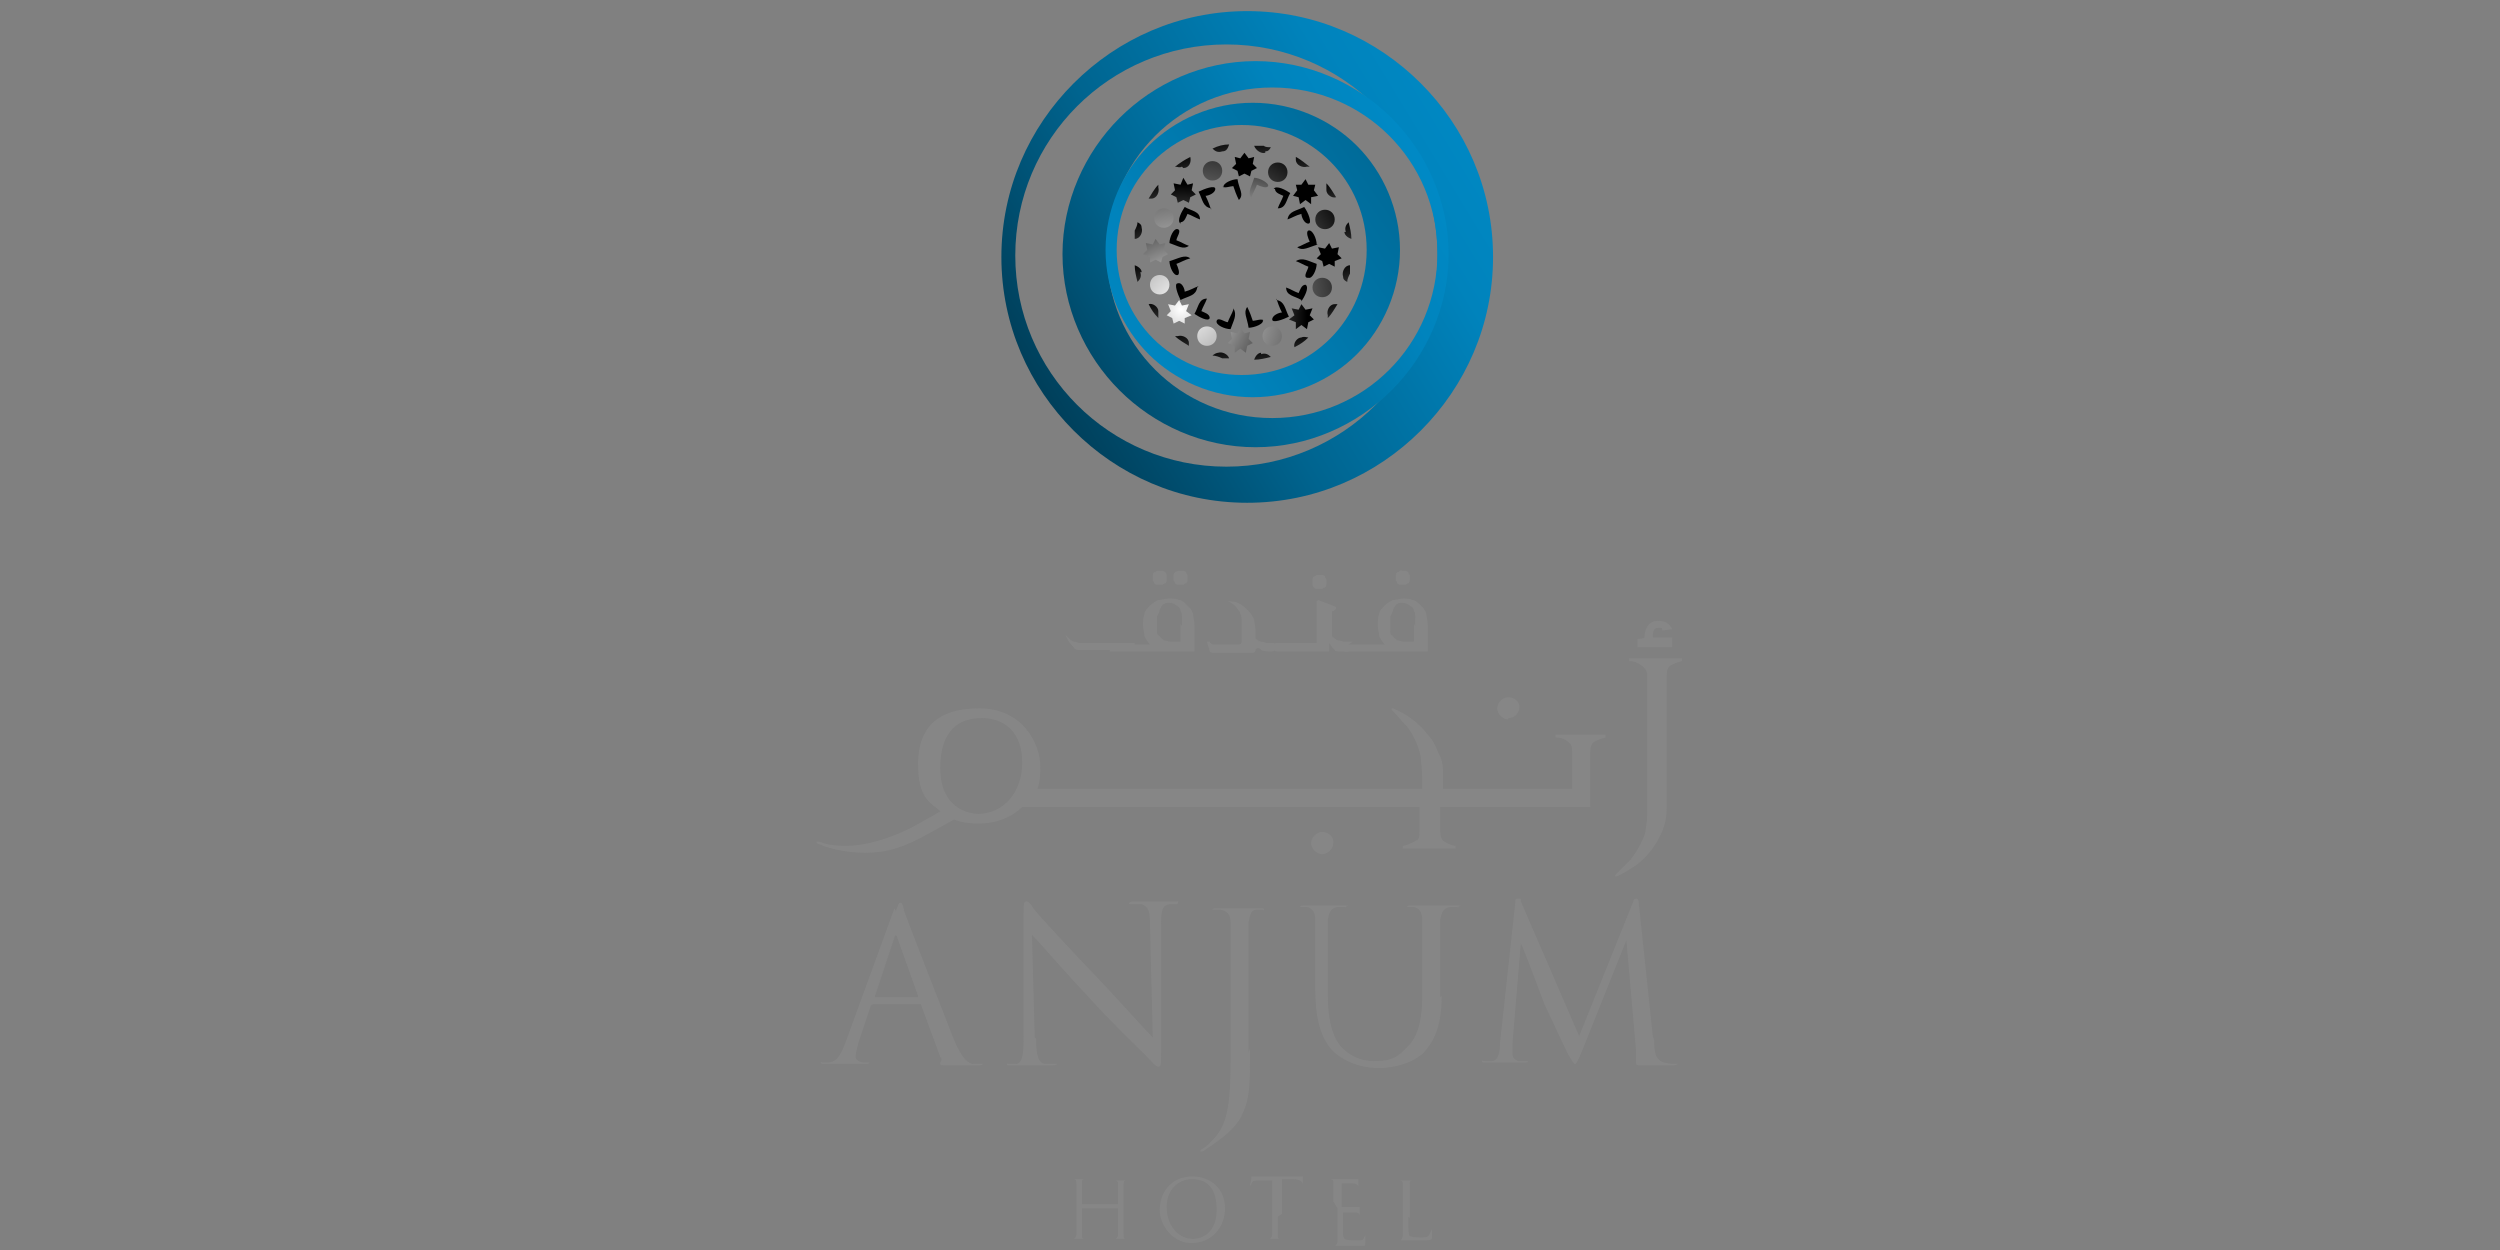 <?xml version="1.0" encoding="UTF-8"?>
<svg xmlns="http://www.w3.org/2000/svg" width="180" height="90" xmlns:xlink="http://www.w3.org/1999/xlink" version="1.1" viewBox="0 0 180 90">
  <rect x="0" y="0" width="180" height="90" fill="#808080" stroke="none"/>
  <defs>
    <style>
      .cls-1 {
        fill: none;
      }

      .cls-2 {
        fill: url(#radial-gradient-7);
      }

      .cls-3 {
        fill: url(#radial-gradient-6);
      }

      .cls-4 {
        fill: url(#radial-gradient-5);
      }

      .cls-5 {
        fill: url(#radial-gradient-4);
      }

      .cls-6 {
        fill: url(#radial-gradient-9);
      }

      .cls-7 {
        fill: url(#radial-gradient-8);
      }

      .cls-8 {
        fill: url(#radial-gradient-3);
      }

      .cls-9 {
        fill: url(#radial-gradient-2);
      }

      .cls-10 {
        fill: url(#linear-gradient-3);
      }

      .cls-11 {
        fill: url(#linear-gradient-2);
      }

      .cls-12 {
        fill: #868686;
      }

      .cls-13 {
        fill: url(#radial-gradient);
      }

      .cls-14 {
        fill: url(#linear-gradient);
      }

      .cls-15 {
        isolation: isolate;
      }

      .cls-16 {
        fill: url(#radial-gradient-16);
      }

      .cls-17 {
        fill: url(#radial-gradient-12);
      }

      .cls-18 {
        fill: url(#radial-gradient-14);
      }

      .cls-19 {
        fill: url(#radial-gradient-13);
      }

      .cls-20 {
        fill: url(#radial-gradient-10);
      }

      .cls-21 {
        fill: url(#radial-gradient-17);
      }

      .cls-22 {
        fill: url(#radial-gradient-19);
      }

      .cls-23 {
        fill: url(#radial-gradient-11);
      }

      .cls-24 {
        fill: url(#radial-gradient-18);
      }

      .cls-25 {
        fill: url(#radial-gradient-15);
      }

      .cls-26 {
        fill: url(#radial-gradient-48);
      }

      .cls-27 {
        fill: url(#radial-gradient-47);
      }

      .cls-28 {
        fill: url(#radial-gradient-44);
      }

      .cls-29 {
        fill: url(#radial-gradient-43);
      }

      .cls-30 {
        fill: url(#radial-gradient-42);
      }

      .cls-31 {
        fill: url(#radial-gradient-40);
      }

      .cls-32 {
        fill: url(#radial-gradient-41);
      }

      .cls-33 {
        fill: url(#radial-gradient-46);
      }

      .cls-34 {
        fill: url(#radial-gradient-45);
      }

      .cls-35 {
        fill: url(#radial-gradient-25);
      }

      .cls-36 {
        fill: url(#radial-gradient-35);
      }

      .cls-37 {
        fill: url(#radial-gradient-34);
      }

      .cls-38 {
        fill: url(#radial-gradient-22);
      }

      .cls-39 {
        fill: url(#radial-gradient-28);
      }

      .cls-40 {
        fill: url(#radial-gradient-23);
      }

      .cls-41 {
        fill: url(#radial-gradient-20);
      }

      .cls-42 {
        fill: url(#radial-gradient-24);
      }

      .cls-43 {
        fill: url(#radial-gradient-26);
      }

      .cls-44 {
        fill: url(#radial-gradient-29);
      }

      .cls-45 {
        fill: url(#radial-gradient-27);
      }

      .cls-46 {
        fill: url(#radial-gradient-21);
      }

      .cls-47 {
        fill: url(#radial-gradient-39);
      }

      .cls-48 {
        fill: url(#radial-gradient-38);
      }

      .cls-49 {
        fill: url(#radial-gradient-33);
      }

      .cls-50 {
        fill: url(#radial-gradient-32);
      }

      .cls-51 {
        fill: url(#radial-gradient-31);
      }

      .cls-52 {
        fill: url(#radial-gradient-30);
      }

      .cls-53 {
        fill: url(#radial-gradient-37);
      }

      .cls-54 {
        fill: url(#radial-gradient-36);
      }

      .cls-55 {
        clip-path: url(#clippath);
      }
    </style>
    <linearGradient id="linear-gradient" x1="120.9" y1="92.4" x2="51.6" y2="50.3" gradientTransform="translate(0 92) scale(1 -1)" gradientUnits="userSpaceOnUse">
      <stop offset="0" stop-color="#009ee2"/>
      <stop offset="0" stop-color="#0096d7"/>
      <stop offset=".3" stop-color="#0083bc"/>
      <stop offset=".5" stop-color="#00648f"/>
      <stop offset=".7" stop-color="#003850"/>
      <stop offset="1" stop-color="#000102"/>
      <stop offset="1" stop-color="#000"/>
    </linearGradient>
    <linearGradient id="linear-gradient-2" x1="113.8" y1="87.2" x2="56" y2="53.9" xlink:href="#linear-gradient"/>
    <linearGradient id="linear-gradient-3" x1="57.3" y1="51.2" x2="148.8" y2="114.5" xlink:href="#linear-gradient"/>
    <radialGradient id="radial-gradient" cx="89.4" cy="73.7" fx="89.4" fy="73.7" r="8.1" gradientTransform="translate(0 92) scale(1 -1)" gradientUnits="userSpaceOnUse">
      <stop offset="0" stop-color="#fff"/>
      <stop offset="1" stop-color="#000"/>
    </radialGradient>
    <radialGradient id="radial-gradient-2" cx="731.2" cy="-737.6" fx="731.2" fy="-737.6" r="18.3" gradientTransform="translate(-265.5 -902.5) rotate(23.7) scale(.9 -.9)" xlink:href="#radial-gradient"/>
    <radialGradient id="radial-gradient-3" cx="731.2" cy="-737.6" fx="731.2" fy="-737.6" r="8.5" gradientTransform="translate(-265.5 -902.5) rotate(23.7) scale(.9 -.9)" xlink:href="#radial-gradient"/>
    <radialGradient id="radial-gradient-4" cx="731.2" cy="-737.6" fx="731.2" fy="-737.6" r="18.3" gradientTransform="translate(-265.5 -902.5) rotate(23.7) scale(.9 -.9)" xlink:href="#radial-gradient"/>
    <radialGradient id="radial-gradient-5" cx="731.2" cy="-737.6" fx="731.2" fy="-737.6" r="8.5" gradientTransform="translate(-265.5 -902.5) rotate(23.7) scale(.9 -.9)" xlink:href="#radial-gradient"/>
    <radialGradient id="radial-gradient-6" cx="731.2" cy="-737.6" fx="731.2" fy="-737.6" r="18.3" gradientTransform="translate(-265.5 -902.5) rotate(23.7) scale(.9 -.9)" xlink:href="#radial-gradient"/>
    <radialGradient id="radial-gradient-7" cx="731.2" cy="-737.6" fx="731.2" fy="-737.6" r="8.5" gradientTransform="translate(-265.5 -902.5) rotate(23.7) scale(.9 -.9)" xlink:href="#radial-gradient"/>
    <radialGradient id="radial-gradient-8" cx="731.2" cy="-737.6" fx="731.2" fy="-737.6" r="18.2" gradientTransform="translate(-265.5 -902.5) rotate(23.7) scale(.9 -.9)" xlink:href="#radial-gradient"/>
    <radialGradient id="radial-gradient-9" cx="731.2" cy="-737.6" fx="731.2" fy="-737.6" r="8.6" gradientTransform="translate(-265.5 -902.5) rotate(23.7) scale(.9 -.9)" xlink:href="#radial-gradient"/>
    <radialGradient id="radial-gradient-10" cx="731.3" cy="-737.6" fx="731.3" fy="-737.6" r="18.3" gradientTransform="translate(-265.5 -902.5) rotate(23.7) scale(.9 -.9)" xlink:href="#radial-gradient"/>
    <radialGradient id="radial-gradient-11" cx="731.2" cy="-737.6" fx="731.2" fy="-737.6" r="8.5" gradientTransform="translate(-265.5 -902.5) rotate(23.7) scale(.9 -.9)" xlink:href="#radial-gradient"/>
    <radialGradient id="radial-gradient-12" cx="731.1" cy="-737.6" fx="731.1" fy="-737.6" r="18.2" gradientTransform="translate(-265.5 -902.5) rotate(23.7) scale(.9 -.9)" xlink:href="#radial-gradient"/>
    <radialGradient id="radial-gradient-13" cx="731.2" cy="-737.6" fx="731.2" fy="-737.6" r="18.3" gradientTransform="translate(-265.5 -902.5) rotate(23.7) scale(.9 -.9)" xlink:href="#radial-gradient"/>
    <radialGradient id="radial-gradient-14" cx="731.2" cy="-737.6" fx="731.2" fy="-737.6" r="8.5" gradientTransform="translate(-265.5 -902.5) rotate(23.7) scale(.9 -.9)" xlink:href="#radial-gradient"/>
    <radialGradient id="radial-gradient-15" cx="731.2" cy="-737.6" fx="731.2" fy="-737.6" r="18.3" gradientTransform="translate(-265.5 -902.5) rotate(23.7) scale(.9 -.9)" xlink:href="#radial-gradient"/>
    <radialGradient id="radial-gradient-16" cx="731.2" cy="-737.6" fx="731.2" fy="-737.6" r="8.5" gradientTransform="translate(-265.5 -902.5) rotate(23.7) scale(.9 -.9)" xlink:href="#radial-gradient"/>
    <radialGradient id="radial-gradient-17" cx="87.7" cy="79.7" fx="87.7" fy="79.7" r="10.1" gradientTransform="translate(6.1 94) scale(.9 -.9)" xlink:href="#radial-gradient"/>
    <radialGradient id="radial-gradient-18" cx="87.7" cy="79.7" fx="87.7" fy="79.7" r="10" gradientTransform="translate(6.1 94) scale(.9 -.9)" xlink:href="#radial-gradient"/>
    <radialGradient id="radial-gradient-19" cx="87.7" cy="79.7" fx="87.7" fy="79.7" r="10" gradientTransform="translate(6.1 94) scale(.9 -.9)" xlink:href="#radial-gradient"/>
    <radialGradient id="radial-gradient-20" cx="87.7" cy="79.7" fx="87.7" fy="79.7" r="10.1" gradientTransform="translate(6.1 94) scale(.9 -.9)" xlink:href="#radial-gradient"/>
    <radialGradient id="radial-gradient-21" cx="87.7" cy="79.7" fx="87.7" fy="79.7" r="10.1" gradientTransform="translate(6.1 94) scale(.9 -.9)" xlink:href="#radial-gradient"/>
    <radialGradient id="radial-gradient-22" cx="87.7" cy="79.7" fx="87.7" fy="79.7" r="10.1" gradientTransform="translate(6.1 94) scale(.9 -.9)" xlink:href="#radial-gradient"/>
    <radialGradient id="radial-gradient-23" cx="87.7" cy="79.7" fx="87.7" fy="79.7" r="10.1" gradientTransform="translate(6.1 94) scale(.9 -.9)" xlink:href="#radial-gradient"/>
    <radialGradient id="radial-gradient-24" cx="87.7" cy="79.7" fx="87.7" fy="79.7" r="10" gradientTransform="translate(6.1 94) scale(.9 -.9)" xlink:href="#radial-gradient"/>
    <radialGradient id="radial-gradient-25" cx="121.9" cy="91.8" fx="121.9" fy="91.8" r="10" gradientTransform="translate(-2 124.6) rotate(-12.7) scale(.9 -.9)" xlink:href="#radial-gradient"/>
    <radialGradient id="radial-gradient-26" cx="119.1" cy="90.1" fx="119.1" fy="90.1" r="10.1" gradientTransform="translate(-2 124.6) rotate(-12.7) scale(.9 -.9)" xlink:href="#radial-gradient"/>
    <radialGradient id="radial-gradient-27" cx="117.2" cy="87.3" fx="117.2" fy="87.3" r="10.1" gradientTransform="translate(-2 124.6) rotate(-12.7) scale(.9 -.9)" xlink:href="#radial-gradient"/>
    <radialGradient id="radial-gradient-28" cx="116.4" cy="84" fx="116.4" fy="84" r="10.1" gradientTransform="translate(-2 124.6) rotate(-12.7) scale(.9 -.9)" xlink:href="#radial-gradient"/>
    <radialGradient id="radial-gradient-29" cx="117" cy="80.9" fx="117" fy="80.9" r="10.1" gradientTransform="translate(-2 124.6) rotate(-12.7) scale(.9 -.9)" xlink:href="#radial-gradient"/>
    <radialGradient id="radial-gradient-30" cx="121.4" cy="76.2" fx="121.4" fy="76.2" r="10" gradientTransform="translate(-2 124.6) rotate(-12.7) scale(.9 -.9)" xlink:href="#radial-gradient"/>
    <radialGradient id="radial-gradient-31" cx="118.7" cy="78.1" fx="118.7" fy="78.1" r="10" gradientTransform="translate(-2 124.6) rotate(-12.7) scale(.9 -.9)" xlink:href="#radial-gradient"/>
    <radialGradient id="radial-gradient-32" cx="124.6" cy="75.4" fx="124.6" fy="75.4" r="10.1" gradientTransform="translate(-2 124.6) rotate(-12.7) scale(.9 -.9)" xlink:href="#radial-gradient"/>
    <radialGradient id="radial-gradient-33" cx="127.8" cy="75.8" fx="127.8" fy="75.8" r="10.1" gradientTransform="translate(-2 124.6) rotate(-12.7) scale(.9 -.9)" xlink:href="#radial-gradient"/>
    <radialGradient id="radial-gradient-34" cx="130.9" cy="77.8" fx="130.9" fy="77.8" r="10.1" gradientTransform="translate(-2 124.6) rotate(-12.7) scale(.9 -.9)" xlink:href="#radial-gradient"/>
    <radialGradient id="radial-gradient-35" cx="132.7" cy="80.5" fx="132.7" fy="80.5" r="10" gradientTransform="translate(-2 124.6) rotate(-12.7) scale(.9 -.9)" xlink:href="#radial-gradient"/>
    <radialGradient id="radial-gradient-36" cx="133.5" cy="83.6" fx="133.5" fy="83.6" r="10.1" gradientTransform="translate(-2 124.6) rotate(-12.7) scale(.9 -.9)" xlink:href="#radial-gradient"/>
    <radialGradient id="radial-gradient-37" cx="132.9" cy="87.1" fx="132.9" fy="87.1" r="10" gradientTransform="translate(-2 124.6) rotate(-12.7) scale(.9 -.9)" xlink:href="#radial-gradient"/>
    <radialGradient id="radial-gradient-38" cx="131.1" cy="89.8" fx="131.1" fy="89.8" r="10.1" gradientTransform="translate(-2 124.6) rotate(-12.7) scale(.9 -.9)" xlink:href="#radial-gradient"/>
    <radialGradient id="radial-gradient-39" cx="128.3" cy="91.7" fx="128.3" fy="91.7" r="10" gradientTransform="translate(-2 124.6) rotate(-12.7) scale(.9 -.9)" xlink:href="#radial-gradient"/>
    <radialGradient id="radial-gradient-40" cx="125.1" cy="92.4" fx="125.1" fy="92.4" r="10" gradientTransform="translate(-2 124.6) rotate(-12.7) scale(.9 -.9)" xlink:href="#radial-gradient"/>
    <radialGradient id="radial-gradient-41" cx="87.8" cy="79.9" fx="87.8" fy="79.9" r="15.3" gradientTransform="translate(6.1 94) scale(.9 -.9)" xlink:href="#radial-gradient"/>
    <radialGradient id="radial-gradient-42" cx="87.8" cy="79.9" fx="87.8" fy="79.9" r="15.3" gradientTransform="translate(6.1 94) scale(.9 -.9)" xlink:href="#radial-gradient"/>
    <radialGradient id="radial-gradient-43" cx="87.8" cy="79.9" fx="87.8" fy="79.9" r="15.3" gradientTransform="translate(6.1 94) scale(.9 -.9)" xlink:href="#radial-gradient"/>
    <radialGradient id="radial-gradient-44" cx="87.8" cy="79.9" fx="87.8" fy="79.9" r="15.3" gradientTransform="translate(6.1 94) scale(.9 -.9)" xlink:href="#radial-gradient"/>
    <radialGradient id="radial-gradient-45" cx="87.8" cy="79.9" fx="87.8" fy="79.9" r="15.3" gradientTransform="translate(6.1 94) scale(.9 -.9)" xlink:href="#radial-gradient"/>
    <radialGradient id="radial-gradient-46" cx="87.8" cy="79.9" fx="87.8" fy="79.9" r="15.3" gradientTransform="translate(6.1 94) scale(.9 -.9)" xlink:href="#radial-gradient"/>
    <radialGradient id="radial-gradient-47" cx="87.8" cy="79.9" fx="87.8" fy="79.9" r="15.3" gradientTransform="translate(6.1 94) scale(.9 -.9)" xlink:href="#radial-gradient"/>
    <radialGradient id="radial-gradient-48" cx="87.8" cy="79.9" fx="87.8" fy="79.9" r="15.3" gradientTransform="translate(6.1 94) scale(.9 -.9)" xlink:href="#radial-gradient"/>
    <clipPath id="clippath">
      <rect class="cls-1" x="117.7" y="44.7" width="2.7" height="2.1"/>
    </clipPath>
  </defs>
  <!-- Generator: Adobe Illustrator 28.6.0, SVG Export Plug-In . SVG Version: 1.2.0 Build 709)  -->
  <g>
    <g id="Layer_1">
      <g class="cls-15">
        <g id="katman_1">
          <g>
            <g>
              <g>
                <g>
                  <path class="cls-14" d="M77.3,31c3.2,3.2,7.6,5.2,12.5,5.2s9.3-2,12.5-5.2c3.2-3.2,5.2-7.6,5.2-12.5s-2-9.3-5.2-12.5c-3.2-3.2-7.6-5.2-12.5-5.2s-9.3,2-12.5,5.2c-3.2,3.2-5.2,7.6-5.2,12.5s2,9.3,5.2,12.5h0ZM88.3,3.2c8.4,0,15.2,6.8,15.2,15.2s-6.8,15.2-15.2,15.2-15.2-6.8-15.2-15.2,6.8-15.2,15.2-15.2Z"/>
                  <path class="cls-11" d="M104.3,18.3c0-3.8-1.6-7.3-4.1-9.8-2.5-2.5-6-4.1-9.8-4.1s-7.3,1.6-9.8,4.1c-2.5,2.5-4.1,6-4.1,9.8,0,3.8,1.6,7.3,4.1,9.8,2.5,2.5,6,4.1,9.8,4.1s7.3-1.6,9.8-4.1c2.5-2.5,4.1-6,4.1-9.8ZM103.5,18.2c0,6.6-5.3,11.9-11.9,11.9s-11.9-5.3-11.9-11.9,5.3-11.9,11.9-11.9c6.6,0,11.9,5.3,11.9,11.9Z"/>
                  <path class="cls-10" d="M82.7,25.5c1.9,1.9,4.6,3.1,7.5,3.1s5.6-1.2,7.5-3.1c1.9-1.9,3.1-4.6,3.1-7.5s-1.2-5.6-3.1-7.5-4.6-3.1-7.5-3.1-5.6,1.2-7.5,3.1-3.1,4.6-3.1,7.5,1.2,5.6,3.1,7.5h0ZM89.4,9c5,0,9,4,9,9s-4,9-9,9-9-4-9-9,4-9,9-9Z"/>
                  <g>
                    <path class="cls-13" d="M90.1,14.3c-.3-.5,0-.8.2-1.5.4,0,1.1.4,1,.6-.1.2-.6,0-.8-.1-.1.3-.3.6-.4.9Z"/>
                    <g>
                      <path class="cls-1" d="M96.4,17.8l-.2.5.3.3-.5.2v.5c0,0-.5-.2-.5-.2l-.4.2v-.5c0,0-.5-.2-.5-.2l.3-.3-.2-.5h.5c0,0,.3-.4.3-.4l.2.4h.5c0,0,0,0,0,0ZM93.4,18.8c.5-.3.8,0,1.5.2,0,.4-.4,1.1-.6,1-.2-.1,0-.6.1-.8-.3-.1-.6-.3-.9-.4ZM94.2,16.6c.3-.1.5.6.6,1-.6.2-1,.5-1.5.2.3-.1.6-.2.9-.4,0-.2-.4-.7-.1-.8h0ZM94.1,16c-.3,0-.4-.4-.5-.7-.3.1-.6.3-1,.4,0-.6.6-.6,1.2-.9.2.3.5,1.1.3,1.2h0ZM93.5,21.2c.1-.2.2-.7.5-.6.3.1,0,.8-.3,1.2-.6-.3-1.1-.4-1.1-.9.3.1.6.3.9.4h0ZM95.4,15.1c.4,0,.7.3.7.7s-.3.7-.7.7-.7-.3-.7-.7.3-.7.7-.7ZM93.4,13.7l-.2-.5h.5c0,0,.3-.4.3-.4l.3.4h.5c0,0-.2.4-.2.4l.3.3-.5.2v.5c0,0-.5-.2-.5-.2l-.4.2v-.5c0,0-.5-.2-.5-.2l.3-.3h0ZM92,15c.1-.3.3-.6.4-.9-.2-.1-.7-.2-.6-.5.1-.3.8,0,1.2.3-.3.6-.4,1.1-.9,1.1h0ZM92,11.7c.4,0,.7.3.7.7s-.3.7-.7.7-.7-.3-.7-.7.3-.7.7-.7ZM88.9,11.3h.5c0,0,.3-.4.3-.4l.3.4h.5c0,0-.2.4-.2.4l.3.3-.5.2v.5s-.5-.2-.5-.2l-.4.2v-.5c0,0-.5-.2-.5-.2l.3-.3-.2-.5h0ZM89,12.8c.2.6.5,1,.1,1.5-.1-.3-.2-.6-.4-1-.2,0-.7.3-.8,0-.1-.3.6-.5,1-.6h0ZM87.3,11.6c.4,0,.7.3.7.7s-.3.7-.7.7-.7-.3-.7-.7.3-.7.7-.7ZM87.5,13.6c0,.3-.4.4-.7.5.1.3.2.6.4,1-.6,0-.6-.6-.9-1.2.3-.2,1.1-.5,1.2-.2h0ZM86.5,15.8c-.3-.1-.6-.3-.9-.4,0,.2-.2.7-.5.6-.3-.1,0-.8.3-1.2.6.3,1.1.4,1.1.9h0ZM85.6,17.7c-.5.3-.8,0-1.4-.2,0-.4.4-1.1.6-1,.2.1,0,.6-.1.8.3.1.6.3.9.4h0ZM85.6,18.6c-.3.1-.6.2-1,.4,0,.2.4.7.1.8-.3.1-.5-.6-.6-1,.6-.2,1-.5,1.5-.2h0ZM84.9,20.3c.3,0,.4.4.5.6.3-.1.6-.3,1-.4,0,.6-.6.6-1.2.9-.2-.3-.5-1.1-.2-1.2h0ZM84.5,13.2h.5c0,0,.3-.4.3-.4l.3.4h.5c0,0-.2.4-.2.4l.3.3-.5.2v.5c0,0-.5-.2-.5-.2l-.4.2v-.5c0,0-.5-.2-.5-.2l.3-.3-.2-.5h0ZM83.8,15c.4,0,.7.3.7.7s-.3.7-.7.7-.7-.3-.7-.7.3-.7.7-.7ZM82.8,18.5l-.5-.2.3-.3-.2-.5h.5c0,0,.3-.4.3-.4l.3.4h.5c0,0-.2.4-.2.4l.3.3-.5.2v.5c0,0-.5-.2-.5-.2l-.4.2v-.5h0ZM83.5,21.2c-.4,0-.7-.3-.7-.7s.3-.7.7-.7.7.3.7.7-.3.7-.7.7ZM85.3,22.9v.5c0,0-.5-.2-.5-.2l-.4.2v-.5c0,0-.5-.2-.5-.2l.3-.3-.2-.5h.5c0,0,.3-.4.3-.4l.3.4h.5c0,0-.2.4-.2.4l.3.3-.5.2ZM86.9,21.5c-.1.3-.3.6-.4.9.2.1.7.2.6.5-.1.3-.8,0-1.1-.3.3-.6.4-1.1.9-1.1h0ZM86.9,24.8c-.4,0-.7-.3-.7-.7s.3-.7.7-.7.7.3.7.7-.3.7-.7.7ZM87.6,23.1c.1-.2.6,0,.8.1.1-.3.3-.6.4-.9.3.5,0,.8-.2,1.5-.4,0-1.1-.4-1-.6ZM89.8,24.9v.5c0,0-.5-.2-.5-.2l-.4.2v-.5c0,0-.5-.2-.5-.2l.3-.3-.2-.5h.5c0,0,.3-.4.3-.4l.3.4h.5c0,0-.2.4-.2.4l.3.3-.5.2h0ZM89.9,23.7c-.2-.6-.5-1-.1-1.5.1.3.2.6.4,1,.2,0,.7-.3.8,0,.1.3-.6.5-1,.6ZM91.6,24.9c-.4,0-.7-.3-.7-.7s.3-.7.7-.7.7.3.7.7-.3.7-.7.7ZM91.6,22.9c0-.3.4-.4.7-.5-.1-.3-.2-.6-.4-1,.6,0,.6.6.9,1.2-.3.2-1.1.5-1.2.2h0ZM94.2,23.2v.5c0,0-.5-.2-.5-.2l-.4.2v-.5c0,0-.5-.2-.5-.2l.3-.3-.2-.5h.5c0,0,.3-.4.3-.4l.3.4h.5c0,0-.2.4-.2.4l.3.3-.5.2h0ZM94.5,20.7c0-.4.3-.7.7-.7s.7.3.7.7-.3.7-.7.7-.7-.3-.7-.7Z"/>
                      <path class="cls-9" d="M91.8,13.6c0,.3.4.4.6.5-.1.3-.3.6-.4.9.6,0,.6-.6.9-1.1-.3-.2-1-.6-1.2-.3h0Z"/>
                      <path class="cls-8" d="M84.8,16.5c-.3-.1-.6.6-.6,1,.6.2,1,.5,1.4.2-.3-.1-.6-.3-.9-.4,0-.2.4-.7.1-.8h0Z"/>
                      <path class="cls-5" d="M85,16c.3,0,.4-.4.5-.6.3.1.6.3.9.4,0-.6-.6-.6-1.1-.9-.2.3-.6,1-.3,1.2h0Z"/>
                      <path class="cls-4" d="M94.2,20c.3.1.6-.6.6-1-.6-.2-1-.5-1.5-.2.3.1.6.3.9.4,0,.2-.4.7-.1.8Z"/>
                      <path class="cls-3" d="M93.7,21.7c.2-.3.6-1,.3-1.2-.3,0-.4.4-.5.6-.3-.1-.6-.3-.9-.4,0,.6.6.6,1.1.9h0Z"/>
                      <path class="cls-2" d="M88.8,22.3c-.1.3-.3.6-.4.9-.2,0-.7-.4-.8-.1-.1.3.6.6,1,.6.2-.6.5-1,.2-1.5Z"/>
                      <path class="cls-7" d="M87.1,22.9c0-.3-.4-.4-.6-.5.1-.3.3-.6.4-.9-.6,0-.6.6-.9,1.1.3.2,1,.6,1.1.3h0Z"/>
                      <path class="cls-6" d="M86.3,20.6c-.3.1-.6.3-1,.4,0-.2-.2-.7-.5-.6-.3,0,0,.8.2,1.2.6-.3,1.1-.3,1.2-.9h0Z"/>
                      <path class="cls-20" d="M84.8,19.8c.2-.1,0-.6-.1-.8.3-.1.6-.3,1-.4-.4-.3-.8,0-1.5.2,0,.4.3,1.1.6,1h0Z"/>
                      <path class="cls-23" d="M92.7,15.8c.3-.1.6-.3,1-.4,0,.2.2.7.5.7.3,0,0-.8-.3-1.2-.6.3-1.1.3-1.2.9h0Z"/>
                      <path class="cls-17" d="M94.8,17.6c0-.4-.3-1.1-.6-1-.2.1,0,.6.1.8-.3.1-.6.3-.9.4.4.3.8,0,1.5-.2h0Z"/>
                      <path class="cls-19" d="M88,13.4c.1.2.6,0,.8,0,.1.3.2.6.4,1,.4-.4,0-.8-.1-1.5-.4,0-1.1.3-1,.6h0Z"/>
                      <path class="cls-18" d="M87.2,15.1c-.1-.3-.2-.6-.4-1,.2,0,.7-.2.7-.5,0-.3-.8,0-1.2.2.3.6.3,1.1.9,1.2h0Z"/>
                      <path class="cls-25" d="M91,23.1c-.1-.2-.6,0-.8,0-.1-.3-.2-.6-.4-1-.3.4,0,.8.1,1.5.4,0,1.2-.3,1-.6Z"/>
                      <path class="cls-16" d="M91.9,21.5c.1.3.2.6.4,1-.2,0-.7.2-.7.5,0,.3.8,0,1.2-.2-.3-.6-.3-1.1-.9-1.2h0Z"/>
                      <polygon class="cls-21" points="89.1 12.3 89.2 12.7 89.6 12.5 90 12.7 90.1 12.3 90.5 12.1 90.2 11.8 90.3 11.3 89.9 11.4 89.6 11 89.3 11.4 88.9 11.3 89 11.8 88.7 12.1 89.1 12.3"/>
                      <polygon class="cls-24" points="84.7 14.2 84.8 14.6 85.2 14.4 85.6 14.6 85.7 14.2 86.1 14 85.8 13.7 85.9 13.2 85.5 13.3 85.2 12.8 85 13.3 84.5 13.2 84.6 13.7 84.3 14 84.7 14.2"/>
                      <polygon class="cls-22" points="83.6 18.9 83.7 18.5 84.1 18.3 83.8 18 83.9 17.5 83.5 17.6 83.2 17.2 83 17.6 82.5 17.5 82.6 18 82.3 18.3 82.8 18.5 82.8 18.9 83.2 18.7 83.6 18.9"/>
                      <polygon class="cls-41" points="85.6 21.9 85.1 22 84.9 21.6 84.6 22 84.1 21.9 84.3 22.4 84 22.7 84.4 22.9 84.5 23.3 84.9 23.1 85.3 23.3 85.3 22.9 85.8 22.7 85.4 22.4 85.6 21.9"/>
                      <polygon class="cls-46" points="90 23.9 89.6 24 89.3 23.6 89.1 24 88.6 23.9 88.7 24.4 88.4 24.7 88.9 24.9 88.9 25.4 89.3 25.1 89.7 25.4 89.8 24.9 90.2 24.7 89.9 24.4 90 23.9"/>
                      <polygon class="cls-38" points="94.5 22.2 94 22.3 93.7 21.9 93.5 22.3 93 22.2 93.2 22.7 92.8 23 93.3 23.2 93.3 23.7 93.7 23.4 94.1 23.7 94.2 23.2 94.6 23 94.3 22.7 94.5 22.2"/>
                      <polygon class="cls-40" points="95.7 17.5 95.4 17.9 94.9 17.8 95.1 18.3 94.8 18.6 95.2 18.8 95.3 19.2 95.7 19 96.1 19.2 96.1 18.8 96.6 18.6 96.3 18.3 96.4 17.8 95.9 17.9 95.7 17.5"/>
                      <polygon class="cls-42" points="93.6 14.7 94 14.4 94.4 14.7 94.4 14.2 94.9 14.1 94.6 13.7 94.7 13.3 94.2 13.3 94 12.9 93.7 13.3 93.3 13.3 93.4 13.7 93.1 14.1 93.5 14.2 93.6 14.7"/>
                      <path class="cls-35" d="M85.2,12.1c.4,0,.6-.4.5-.8-.4.2-.7.4-1.1.7.2,0,.3.1.5,0Z"/>
                      <path class="cls-43" d="M82.9,14.3c.4,0,.6-.5.5-.8,0,0,0-.1,0-.2-.3.3-.5.7-.7,1,0,0,.2,0,.2,0Z"/>
                      <path class="cls-45" d="M82.2,16.4c0-.2-.1-.3-.3-.4,0,.2-.1.4-.2.6,0,.2,0,.4,0,.6.4,0,.6-.5.5-.8Z"/>
                      <path class="cls-39" d="M82.2,19.6c0-.2-.2-.4-.5-.5,0,.4.1.8.2,1.2.2-.2.3-.4.2-.7Z"/>
                      <path class="cls-44" d="M83.4,22.4c0-.3-.4-.6-.7-.5.2.4.4.7.7,1,0-.1,0-.3,0-.5h0Z"/>
                      <path class="cls-52" d="M87.7,25.4c-.1,0-.3.1-.4.2.2,0,.5.1.7.2.2,0,.3,0,.5,0-.1-.3-.5-.5-.8-.4h0Z"/>
                      <path class="cls-51" d="M85.6,24.7c0-.4-.5-.6-.8-.5,0,0-.1,0-.2,0,.3.3.7.5,1,.7,0,0,0-.1,0-.2h0Z"/>
                      <path class="cls-50" d="M90.8,25.4c-.2,0-.4.2-.5.5.4,0,.8-.1,1.2-.2-.2-.2-.4-.3-.7-.2Z"/>
                      <path class="cls-49" d="M93.7,24.3c-.3,0-.6.4-.5.7.4-.2.7-.4,1-.7-.1,0-.3-.1-.5,0Z"/>
                      <path class="cls-37" d="M96.1,21.9c-.4,0-.6.5-.5.8,0,0,0,.1,0,.2.3-.3.5-.7.7-1,0,0-.1,0-.2,0h0Z"/>
                      <path class="cls-36" d="M96.7,19.9c0,.2.1.3.3.4,0-.2.1-.4.2-.6,0-.2,0-.4,0-.6-.4,0-.6.5-.5.8h0Z"/>
                      <path class="cls-54" d="M96.8,16.7c0,.2.2.4.5.5,0-.4-.1-.8-.2-1.2-.2.2-.3.4-.2.7Z"/>
                      <path class="cls-53" d="M95.5,13.7c0,.3.4.6.7.5-.2-.3-.4-.7-.7-1,0,.1,0,.3,0,.4h0Z"/>
                      <path class="cls-48" d="M93.3,11.5c0,.4.5.6.8.5,0,0,.1,0,.2,0-.3-.2-.6-.5-1-.7,0,0,0,.1,0,.2Z"/>
                      <path class="cls-47" d="M91.1,10.9c.2,0,.3-.1.4-.3-.2,0-.4,0-.5-.1-.2,0-.5,0-.7,0,.1.3.5.6.8.5Z"/>
                      <path class="cls-31" d="M88,10.9c.3,0,.4-.2.5-.5-.4,0-.8.1-1.2.3.2.2.4.3.7.2h0Z"/>
                      <path class="cls-32" d="M87.3,13c.4,0,.7-.3.7-.7s-.3-.7-.7-.7-.7.3-.7.7.3.7.7.7Z"/>
                      <path class="cls-30" d="M83.8,16.4c.4,0,.7-.3.7-.7s-.3-.7-.7-.7-.7.3-.7.7.3.7.7.7Z"/>
                      <path class="cls-29" d="M84.2,20.5c0-.4-.3-.7-.7-.7s-.7.3-.7.7.3.7.7.7.7-.3.7-.7Z"/>
                      <path class="cls-28" d="M86.9,23.5c-.4,0-.7.3-.7.7s.3.7.7.7.7-.3.7-.7-.3-.7-.7-.7Z"/>
                      <path class="cls-34" d="M91.6,23.5c-.4,0-.7.3-.7.7s.3.7.7.7.7-.3.7-.7-.3-.7-.7-.7Z"/>
                      <path class="cls-33" d="M95.9,20.7c0-.4-.3-.7-.7-.7s-.7.3-.7.7.3.7.7.7.7-.3.7-.7Z"/>
                      <path class="cls-27" d="M94.7,15.8c0,.4.3.7.7.7s.7-.3.7-.7-.3-.7-.7-.7-.7.3-.7.7Z"/>
                      <path class="cls-26" d="M92,13.1c.4,0,.7-.3.7-.7s-.3-.7-.7-.7-.7.3-.7.7.3.7.7.7Z"/>
                    </g>
                  </g>
                </g>
                <g>
                  <path class="cls-12" d="M64.5,65.6c.2-.5.2-.6.3-.6s.2,0,.3.6c.2.6,2.7,7,3.6,9.3.6,1.4,1,1.6,1.3,1.7.2,0,.5,0,.6,0s.2,0,.2,0-.1.1-.3.1-1.4,0-2.4,0c-.3,0-.4,0-.4-.1s0,0,0-.1c0,0,.2-.2,0-.4l-1.4-3.8c0,0,0,0-.1,0h-3.3c0,0-.1,0-.2.1l-.9,2.7c-.1.4-.2.8-.2,1s.3.4.6.4h.2c.1,0,.2,0,.2,0s0,.1-.2.1h-3c-.2,0-.3,0-.3-.1s0,0,.1,0,.3,0,.4,0c.7,0,1-.7,1.3-1.5l3.5-9.6h0ZM66.1,71.8c0,0,0,0,0-.1l-1.5-4.2c0-.2-.2-.2-.2,0l-1.4,4.2c0,0,0,.1,0,.1h3Z"/>
                  <path class="cls-12" d="M74.6,74.8c0,1.3.2,1.7.6,1.8.3,0,.6,0,.8,0s.1,0,.1,0,0,.1-.3.1h-3.1c-.2,0-.2,0-.2-.1s0,0,.1,0c.1,0,.4,0,.6,0,.4-.1.5-.6.5-2v-8.9c0-.6,0-.8.2-.8s.4.3.5.5c.2.3,2.5,2.8,4.9,5.3,1.5,1.6,3.2,3.5,3.7,4l-.2-8.1c0-1-.1-1.3-.6-1.5-.3,0-.6,0-.8,0s-.1,0-.1-.1c0,0,.1-.1.3-.1.7,0,1.4,0,1.6,0s.7,0,1.3,0,.3,0,.3.1,0,.1-.2.1-.2,0-.4,0c-.5.1-.6.4-.6,1.4v9.2c0,1,0,1.1-.2,1.1s-.3-.2-1.1-1c-.2-.2-2.4-2.3-4-4.1-1.8-1.9-3.5-3.9-4-4.4l.2,7.4h0Z"/>
                  <path class="cls-12" d="M90,75.5c0,2.5,0,3.5-.5,4.6-.3.8-1,1.5-2.3,2.4-.2.1-.4.3-.6.4,0,0,0,0-.1,0s-.1,0-.1,0c0,0,0-.1.2-.2.2-.1.4-.3.5-.4,1-1,1.5-1.8,1.5-5.8v-.7c0-2.4,0-8.9,0-9.4,0-.5-.2-.8-.7-.9-.1,0-.4,0-.5,0s-.1,0-.1,0c0,0,0-.1.2-.1h3.3c.2,0,.2,0,.2.1s0,0-.1,0c-.1,0-.2,0-.4,0-.4,0-.5.3-.6.9,0,.5,0,7,0,9.4h0q0,0,0,0Z"/>
                  <path class="cls-12" d="M103.8,71.7c0,2.3-.6,3.3-1.3,4.1-1.1,1-2.7,1.1-3.2,1.1-.9,0-2.1-.2-3.2-1.1-1.2-1.1-1.4-3-1.4-4.6v-1.4c0-2.4,0-3.1,0-3.6,0-.5-.2-.8-.6-.9-.2,0-.3,0-.4,0s-.1,0-.1,0c0,0,0-.1.2-.1.5,0,1.2,0,1.3,0s.9,0,1.6,0,.2,0,.2.1,0,0-.1,0c-.1,0-.4,0-.5,0-.5.1-.6.4-.7.9,0,.5,0,1.2,0,3.6v1.7c0,1.6.2,2.9.9,3.8.6.7,1.5,1.1,2.4,1.1s1.6-.1,2.3-.9c.7-.6,1.2-1.6,1.2-3.8v-1.9c0-2.4,0-3.1,0-3.6,0-.5-.2-.8-.6-.9-.2,0-.3,0-.4,0s-.1,0-.1,0c0,0,0-.1.2-.1.5,0,1.4,0,1.5,0s1.1,0,1.8,0,.2,0,.2.1,0,0-.1,0c-.1,0-.4,0-.5,0-.5.1-.6.4-.7.9,0,.5,0,1.2,0,3.6v2h0Z"/>
                  <path class="cls-12" d="M119.1,74.9c0,.6,0,1.4.7,1.6.4.1.7.1.9.1s.1,0,.1,0c0,0-.1.1-.3.1-.3,0-1.8,0-2.3,0-.4,0-.4,0-.4-.2,0,0,0-.2,0-.2,0,0,0-.3,0-.6l-.7-8h0l-3.2,8c-.3.7-.4.9-.5.9s-.2-.2-.5-.7c-.4-.8-1.6-3.4-1.7-3.6-.1-.3-1.5-4-1.7-4.4h0l-.6,7.2c0,.2,0,.5,0,.8s.2.4.4.5c.3,0,.5,0,.6,0s.1,0,.1,0c0,.1,0,.1-.3.1h-2.7c-.2,0-.3,0-.3-.1s0,0,.2,0c.1,0,.2,0,.5,0,.5,0,.6-.7.6-1.3l1.1-10.1c0-.2,0-.3.2-.3s.2,0,.2.2l4.2,9.7,3.9-9.7c0-.1.1-.2.2-.2s.2.1.2.4l1,9.5h0Z"/>
                </g>
                <path class="cls-12" d="M121,47.4c-.2,0-3.5,0-3.7,0v.2c.2,0,.5,0,1,.4.1.1.3.3.3.6v9.5c0,.6,0,1.1-.1,1.5,0,.4-.2.8-.4,1.2-.2.4-.4.7-.7,1.1-.3.3-.7.7-1.1,1.1,0,0,0,0,0,.1,0,0,0,0,.1,0,.5-.2.9-.5,1.4-.8.4-.3.8-.7,1.1-1.1.3-.4.6-.9.8-1.4.2-.5.3-1,.3-1.6v-9.6c0-.3.1-.6.3-.7.2-.1.4-.2.8-.3v-.2s0,0,0,0ZM112,52.9v.2c.2,0,.6,0,1,.4.1,0,.2.3.2.6v2.7h-9.3v-.9c0-.6,0-1.1-.3-1.6-.2-.5-.4-1-.8-1.4-.3-.4-.7-.8-1.1-1.1-.4-.3-.9-.6-1.4-.8,0,0,0,0-.1,0,0,0,0,0,0,.1.4.4.7.8,1,1.1.3.3.5.7.7,1.1.2.4.3.8.4,1.2,0,.4.1.9.1,1.5v.8h-27.7c.2-.6.2-1.1.2-1.6,0-1.7-1.3-4.2-4.4-4.2s-4.4,1.5-4.4,4,.9,2.8,1.6,3.4c.1,0-2.1,1.2-2.1,1.2-2.4,1.2-4.1,1.3-4.6,1.3s-1.3,0-2-.3c0,0-.1,0-.2,0s0,0,0,0c0,0,0,0,0,.1.6.3,1.9.7,3.5.7s2.8-.4,4.6-1.4l1.8-1c.4.2,1.2.3,1.7.3,1.4,0,2.5-.5,3.2-1.2h28.6v1.8c0,.3,0,.5-.2.6-.5.3-.9.4-1,.4v.2c.3,0,3.6,0,3.8,0v-.2c-.3,0-.6-.2-.8-.3-.2-.1-.3-.4-.3-.7v-1.8h10.8v-4c0-.3.1-.6.3-.7.2-.1.4-.2.8-.3v-.2c-.2,0-3.5,0-3.8,0M70.5,58.6c-.9,0-2.8-.5-2.8-3.3s1.4-3.6,3-3.6,2.9,1,2.9,3.2-1.4,3.7-3.2,3.7M108.6,51.7c.5,0,.8-.4.8-.8s0,0,0,0h0c0-.4-.4-.7-.8-.7s-.8.4-.8.8.4.8.8.8M96,60.6c0-.4-.4-.7-.8-.7s-.8.4-.8.8.4.8.8.8.8-.4.8-.8,0,0,0,0h0Z"/>
              </g>
              <g class="cls-55">
                <path class="cls-12" d="M120.4,46.5v-.6h-1.4c0-.3,0-.7.4-.7s.2,0,.3.2c0,0,.6-.1.7-.1-.2-.4-.5-.6-1-.6-.9,0-1,.9-1,1.2h0c0,.1-.5.1-.5.1v.6h2.7Z"/>
              </g>
            </g>
            <g>
              <path class="cls-12" d="M80.9,87.6c0,.6,0,1.1,0,1.3,0,.2,0,.3.2.3,0,0,.2,0,.3,0s0,0,0,0c0,0,0,0,0,0-.3,0-.7,0-.7,0s-.4,0-.6,0,0,0,0,0,0,0,0,0c0,0,.1,0,.2,0,.1,0,.2-.2.2-.3,0-.3,0-.7,0-1.3v-.6s0,0,0,0h-2.6s0,0,0,0v.6c0,.6,0,1.1,0,1.3,0,.2,0,.3.2.3,0,0,.2,0,.3,0s0,0,0,0c0,0,0,0,0,0-.3,0-.7,0-.7,0s-.4,0-.6,0,0,0,0,0,0,0,0,0c0,0,.1,0,.2,0,.1,0,.2-.2.2-.3,0-.3,0-.7,0-1.3v-1.1c0-.9,0-1.1,0-1.3,0-.2,0-.3-.3-.3,0,0-.2,0-.2,0s0,0,0,0c0,0,0,0,0,0,.3,0,.7,0,.7,0s.4,0,.6,0,0,0,0,0,0,0,0,0c0,0,0,0-.2,0-.2,0-.2.1-.2.3,0,.2,0,.4,0,1.3h0c0,.2,0,.2,0,.2h2.6s0,0,0,0h0c0-1.1,0-1.2,0-1.4,0-.2,0-.3-.3-.3,0,0-.2,0-.2,0s0,0,0,0c0,0,0,0,0,0,.3,0,.7,0,.7,0s.4,0,.6,0,0,0,0,0,0,0,0,0c0,0,0,0-.2,0-.2,0-.2.1-.2.3,0,.2,0,.4,0,1.3v1.1h0Z"/>
              <path class="cls-12" d="M85.9,89.2c.5,0,1.7-.3,1.7-2.1s-.9-2.2-1.8-2.2-1.8.7-1.8,2,.8,2.3,1.9,2.3M85.8,84.7c1.4,0,2.4.9,2.4,2.3s-1,2.5-2.4,2.5-2.3-1.3-2.3-2.4.7-2.4,2.4-2.4"/>
              <path class="cls-12" d="M92,87.6c0,.6,0,1.1,0,1.3,0,.2,0,.3.2.3,0,0,.2,0,.3,0s0,0,0,0c0,0,0,0,0,0-.3,0-.7,0-.7,0s-.4,0-.6,0,0,0,0,0,0,0,0,0c0,0,.1,0,.2,0,.1,0,.2-.2.2-.3,0-.3,0-.7,0-1.3v-2.6h-.9c-.4,0-.5,0-.6.2,0,.1,0,.1-.1.2,0,0,0,0,0,0s0,0,0,0c0,0,.1-.6.1-.6,0,0,0-.1,0-.1,0,0,.1,0,.3,0,.2,0,.4,0,.5,0h2.3c.2,0,.3,0,.4,0,0,0,.1,0,.2,0s0,0,0,0c0,.2,0,.6,0,.7s0,0,0,0,0,0,0-.1h0c0-.2-.2-.4-.7-.4h-.8s0,2.5,0,2.5h0Z"/>
              <path class="cls-12" d="M96,86.5c0-.9,0-1.1,0-1.3,0-.2,0-.3-.3-.3,0,0-.2,0-.2,0s0,0,0,0c0,0,0,0,0,0,.1,0,.3,0,.4,0h.2s1.2,0,1.4,0c.1,0,.2,0,.3,0,0,0,0,0,0,0s0,0,0,0,0,.1,0,.3c0,0,0,.3,0,.4,0,0,0,0,0,0,0,0,0,0,0,0s0-.1,0-.2c0,0-.1-.2-.4-.2-.1,0-.8,0-.8,0s0,0,0,0v1.7s0,0,0,0c0,0,.8,0,1,0,.1,0,.2,0,.3,0,0,0,0,0,0,0s0,0,0,0,0,.1,0,.3c0,.1,0,.3,0,.4s0,.1,0,.1,0,0,0,0c0,0,0-.1,0-.2,0,0,0-.2-.3-.2-.2,0-.8,0-.9,0s0,0,0,0v.5c0,.2,0,.9,0,1,0,.4.1.5.7.5s.4,0,.6,0c.2,0,.2-.2.3-.4,0,0,0,0,0,0s0,0,0,0,0,.5,0,.6c0,.2,0,.2-.3.2-.5,0-.8,0-1,0-.2,0-.4,0-.5,0s-.1,0-.2,0c-.1,0-.3,0-.4,0s0,0,0,0,0,0,0,0c0,0,.1,0,.2,0,.1,0,.2-.2.2-.3,0-.3,0-.7,0-1.3v-1.1h0Z"/>
              <path class="cls-12" d="M101.4,87.6c0,.9,0,1.3.1,1.4,0,0,.3.1.7.1s.6,0,.7-.2c0,0,.1-.2.2-.4,0,0,0,0,0,0s0,0,0,0,0,.4,0,.6c0,.1,0,.2-.4.2s-.8,0-1,0c-.3,0-.4,0-.6,0s-.1,0-.2,0c-.1,0-.3,0-.3,0s0,0,0,0,0,0,0,0c0,0,.1,0,.2,0,.1,0,.2-.2.2-.3,0-.3,0-.7,0-1.3v-1.1c0-.9,0-1.1,0-1.3,0-.2,0-.3-.3-.3,0,0-.2,0-.2,0s0,0,0,0c0,0,0,0,0,0,.3,0,.7,0,.7,0s.5,0,.7,0,0,0,0,0,0,0,0,0c0,0-.1,0-.2,0-.2,0-.2.1-.2.3,0,.2,0,.4,0,1.3v1.1h0Z"/>
            </g>
            <g>
              <path class="cls-12" d="M76.9,45.9c.1.1.2.2.4.3.2,0,.3.1.5.1h1.6v.5h-1.6c-.2,0-.4,0-.5-.2-.1-.1-.3-.3-.4-.5s-.2-.4-.2-.4l.2.2h0Z"/>
              <path class="cls-12" d="M79.3,46.8v-.5h2.4v.5h-2.4Z"/>
              <path class="cls-12" d="M84.2,43.1c.3,0,.5,0,.7.1.2,0,.4.2.6.4.2.2.3.3.4.6,0,.2.1.5.1.8v1.9h-6.1v-.5h2.9c-.2-.2-.3-.4-.4-.6,0-.2-.1-.5-.1-.8s0-.5.1-.8c0-.2.2-.4.4-.6.2-.2.4-.3.6-.4.2,0,.5-.1.7-.1ZM83.5,42.1c0,0-.1,0-.2,0,0,0-.1,0-.2-.1,0,0,0-.1-.1-.2,0,0,0-.1,0-.2s0-.2,0-.2c0,0,0-.1.1-.2,0,0,.1,0,.2-.1,0,0,.2,0,.2,0s.2,0,.2,0c0,0,.1,0,.2.1,0,0,.1.1.1.2,0,0,0,.2,0,.2s0,.2,0,.2c0,0,0,.1-.1.2,0,0-.1,0-.2.1,0,0-.1,0-.2,0h0ZM85.1,45.1c0-.2,0-.4,0-.6,0-.2,0-.4-.1-.5,0-.2-.1-.3-.3-.4-.1-.1-.3-.2-.5-.2s-.3,0-.4.1c-.1,0-.2.2-.3.4,0,.1-.1.3-.2.5,0,.2,0,.4,0,.5s0,.4,0,.5c0,.2,0,.3.2.4,0,.1.2.2.3.3.1,0,.3.1.5.1h.7v-1.3h0ZM85,42.1c0,0-.2,0-.2,0,0,0-.1,0-.2-.1,0,0,0-.1-.1-.2,0,0,0-.1,0-.2s0-.2,0-.2c0,0,0-.1.1-.2s.1,0,.2-.1c0,0,.1,0,.2,0s.2,0,.2,0c0,0,.1,0,.2.1,0,0,0,.1.1.2,0,0,0,.2,0,.2s0,.2,0,.2c0,0,0,.1-.1.2,0,0-.1,0-.2.1,0,0-.1,0-.2,0h0Z"/>
              <path class="cls-12" d="M91.8,46.5v.2c0,0,0,.2-.2.2h-.3c-.2,0-.4,0-.6-.2,0,0,0,0,0,0-.1-.1-.3,0-.3.1h0c0,0,0,.2-.2.2h-2.9c0,0-.1,0-.2-.1l-.2-.7h.2c0,0,0,.1.2.2,0,0,.2,0,.3,0,.1,0,.3,0,.5,0h1.1c0,0,.2,0,.2-.2v-.5c0-.4,0-.7,0-.9,0-.2,0-.5-.1-.6,0-.2-.2-.3-.3-.5-.1-.1-.3-.3-.6-.4h0c.3,0,.6,0,.9.2.2.1.4.3.6.5.2.2.3.4.4.6,0,.2.1.5.1.9v.4s0,0,0,.1c.1,0,.2.2.4.2.2,0,.3.1.5.1h.4c0,0,.2,0,.2.2h0Z"/>
              <path class="cls-12" d="M97.1,46.4v.5h-.6c0,0-.2,0-.2,0,0,0-.2,0-.2-.1,0,0-.1-.1-.2-.2,0,0-.1-.2-.2-.3v.6h-3.8c0,0-.2,0-.2-.2v-.2c0,0,0-.2.2-.2h2.9v-3s.1-.1.1-.1l1.3.5h0c0,.2-.1.2-.2.3,0,0-.1,0-.1,0,0,0,0,0,0,0,0,0,0,0,0,.1,0,0,0,0,0,.2v1.5c.1.1.2.2.4.3.2,0,.3.1.5.1h.6,0ZM95,42.4c0,0-.1,0-.2,0,0,0-.1,0-.2-.1,0,0-.1-.1-.1-.2,0,0,0-.2,0-.2s0-.1,0-.2c0,0,0-.1.1-.2,0,0,.1,0,.2-.1,0,0,.2,0,.2,0s.2,0,.2,0c0,0,.1,0,.2.1,0,0,0,.1.1.2,0,0,0,.1,0,.2s0,.2,0,.2c0,0,0,.1-.1.2,0,0-.1,0-.2.1,0,0-.2,0-.2,0h0Z"/>
              <path class="cls-12" d="M101,43.1c.3,0,.5,0,.7.1.2,0,.4.2.6.4.2.2.3.3.4.6,0,.2.1.5.1.8v1.9h-6v-.5h2.9c-.2-.2-.3-.4-.4-.6,0-.2-.1-.5-.1-.8s0-.5.1-.8c0-.2.2-.4.4-.6.2-.2.4-.3.6-.4.2,0,.5-.1.7-.1h0ZM101.9,45.1c0-.2,0-.4,0-.6,0-.2,0-.4-.1-.5,0-.2-.1-.3-.3-.4-.1-.1-.3-.2-.5-.2s-.3,0-.4.1c-.1,0-.2.2-.3.4,0,.1-.1.3-.2.5,0,.2,0,.4,0,.5s0,.4,0,.5c0,.2,0,.3.2.4,0,.1.2.2.3.3.1,0,.3.1.5.1h.7v-1.3h0ZM101,42.1c0,0-.2,0-.2,0,0,0-.1,0-.2-.1,0,0,0-.1-.1-.2,0,0,0-.1,0-.2s0-.2,0-.2c0,0,0-.1.1-.2,0,0,.1,0,.2-.1s.1,0,.2,0,.2,0,.2,0c0,0,.1,0,.2.1,0,0,0,.1.1.2,0,0,0,.2,0,.2s0,.2,0,.2c0,0,0,.1-.1.2,0,0-.1,0-.2.1,0,0-.1,0-.2,0h0Z"/>
            </g>
          </g>
        </g>
      </g>
    </g>
  </g>
</svg>